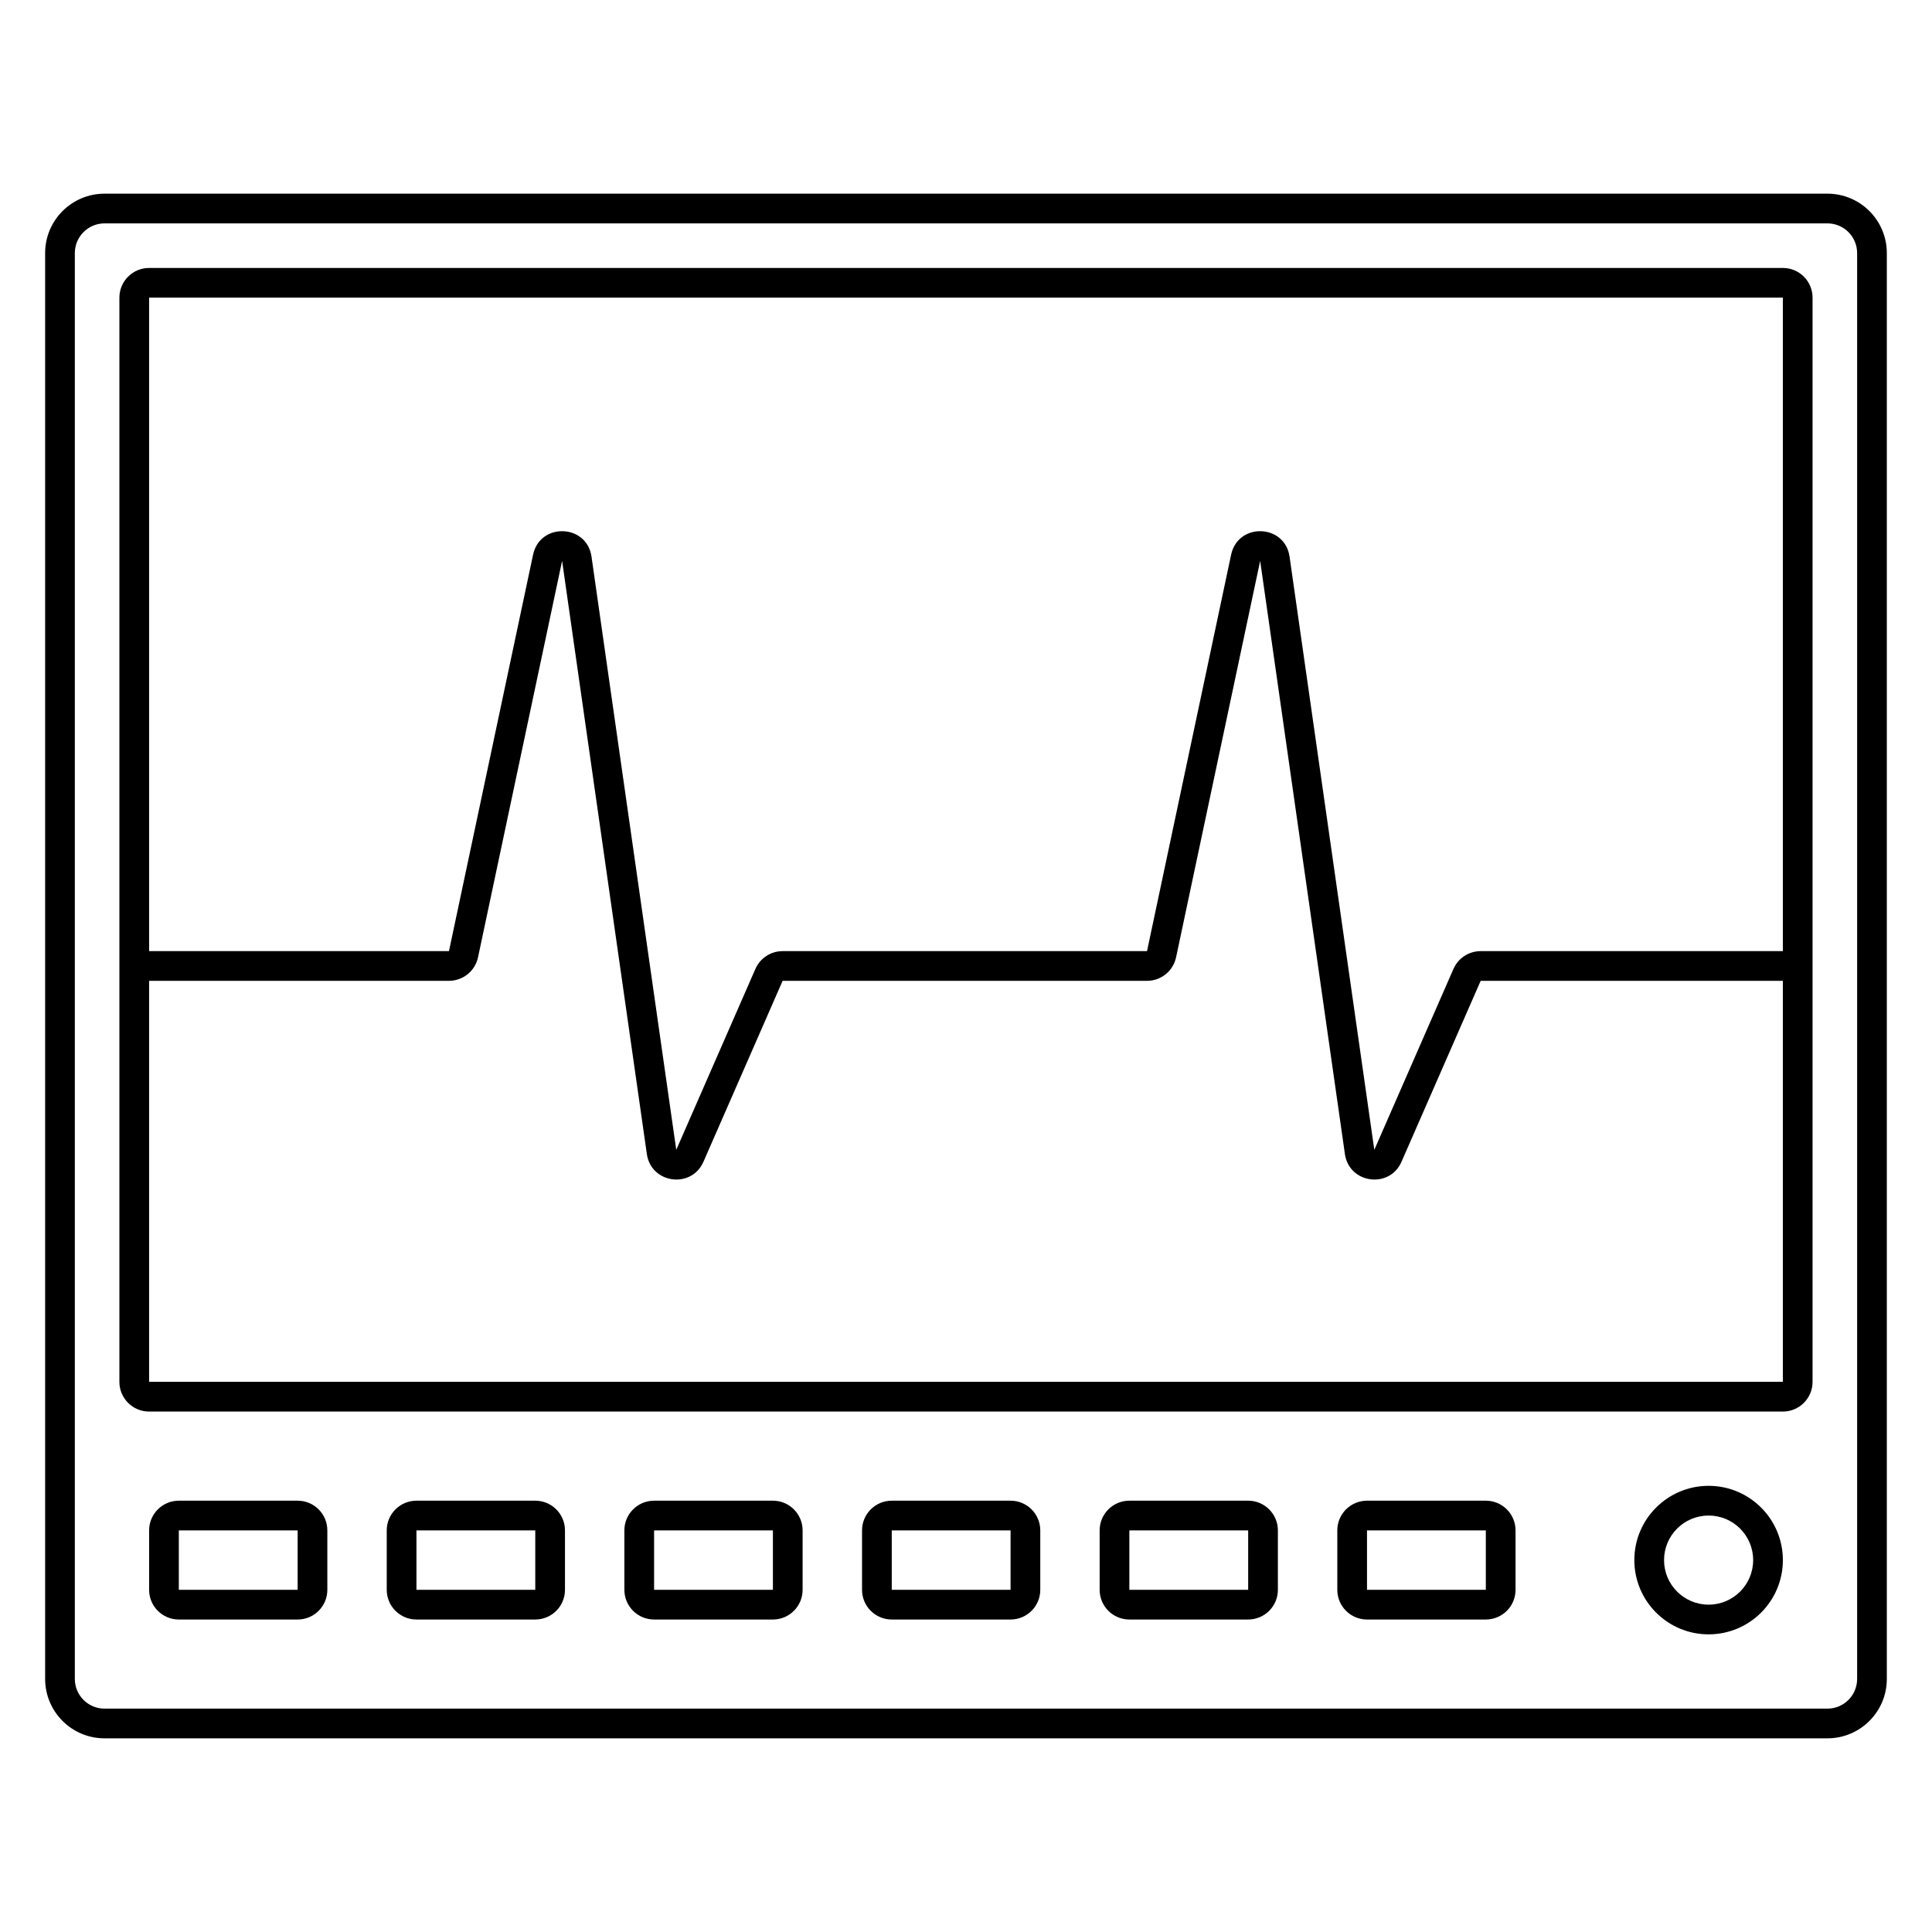 <?xml version="1.0" encoding="UTF-8"?>
<!-- Uploaded to: SVG Repo, www.svgrepo.com, Generator: SVG Repo Mixer Tools -->
<svg fill="#000000" width="800px" height="800px" version="1.1" viewBox="144 144 512 512" xmlns="http://www.w3.org/2000/svg">
 <g fill-rule="evenodd">
  <path d="m175.64 222.88c0-4.348 3.527-7.871 7.875-7.871h432.96c4.348 0 7.871 3.523 7.871 7.871v287.33c0 4.348-3.523 7.871-7.871 7.871h-432.96c-4.348 0-7.875-3.523-7.875-7.871zm7.875 0h432.96v173.18h-80.082c-3.129 0-5.961 1.852-7.215 4.719l-20.973 47.941-22.457-157.19c-1.242-8.711-13.668-9.125-15.492-0.52l-22.285 105.05h-96.57c-3.129 0-5.961 1.852-7.215 4.719l-20.973 47.941-22.457-157.19c-1.242-8.711-13.668-9.125-15.492-0.52l-22.285 105.05h-79.465zm0 181.05v106.27h432.96v-106.27h-80.082l-20.977 47.941c-3.176 7.262-13.883 5.805-15.004-2.039l-22.457-157.19-22.281 105.05c-0.773 3.637-3.984 6.238-7.703 6.238h-96.57l-20.977 47.941c-3.176 7.262-13.883 5.805-15.004-2.039l-22.457-157.19-22.281 105.05c-0.773 3.637-3.984 6.238-7.703 6.238z"/>
  <path d="m596.8 577.12c10.867 0 19.68-8.812 19.68-19.68s-8.812-19.68-19.68-19.68c-10.867 0-19.684 8.812-19.684 19.68s8.816 19.68 19.684 19.68zm0-7.871c6.519 0 11.805-5.285 11.805-11.809 0-6.519-5.285-11.805-11.805-11.805-6.523 0-11.809 5.285-11.809 11.805 0 6.523 5.285 11.809 11.809 11.809z"/>
  <path d="m498.4 549.57c0-4.348 3.523-7.871 7.871-7.871h31.488c4.352 0 7.875 3.523 7.875 7.871v15.746c0 4.348-3.523 7.871-7.875 7.871h-31.488c-4.348 0-7.871-3.523-7.871-7.871zm7.871 0h31.488v15.746h-31.488z"/>
  <path d="m443.29 541.7c-4.348 0-7.871 3.523-7.871 7.871v15.746c0 4.348 3.523 7.871 7.871 7.871h31.488c4.348 0 7.875-3.523 7.875-7.871v-15.746c0-4.348-3.527-7.871-7.875-7.871zm31.488 7.871h-31.488v15.746h31.488z"/>
  <path d="m372.45 549.57c0-4.348 3.527-7.871 7.875-7.871h31.484c4.348 0 7.875 3.523 7.875 7.871v15.746c0 4.348-3.527 7.871-7.875 7.871h-31.484c-4.348 0-7.875-3.523-7.875-7.871zm7.875 0h31.484v15.746h-31.484z"/>
  <path d="m317.34 541.7c-4.348 0-7.875 3.523-7.875 7.871v15.746c0 4.348 3.527 7.871 7.875 7.871h31.488c4.348 0 7.871-3.523 7.871-7.871v-15.746c0-4.348-3.523-7.871-7.871-7.871zm31.488 7.871h-31.488v15.746h31.488z"/>
  <path d="m246.49 549.57c0-4.348 3.527-7.871 7.875-7.871h31.488c4.348 0 7.871 3.523 7.871 7.871v15.746c0 4.348-3.523 7.871-7.871 7.871h-31.488c-4.348 0-7.875-3.523-7.875-7.871zm7.875 0h31.488v15.746h-31.488z"/>
  <path d="m191.39 541.7c-4.348 0-7.871 3.523-7.871 7.871v15.746c0 4.348 3.523 7.871 7.871 7.871h31.488c4.348 0 7.871-3.523 7.871-7.871v-15.746c0-4.348-3.523-7.871-7.871-7.871zm31.488 7.871h-31.488v15.746h31.488z"/>
  <path d="m155.96 211.07c0-8.695 7.051-15.746 15.746-15.746h456.58c8.691 0 15.742 7.051 15.742 15.746v377.86c0 8.695-7.051 15.746-15.742 15.746h-456.58c-8.695 0-15.746-7.051-15.746-15.746zm15.746-7.871h456.58c4.348 0 7.871 3.523 7.871 7.871v377.86c0 4.352-3.523 7.875-7.871 7.875h-456.58c-4.348 0-7.875-3.523-7.875-7.875v-377.86c0-4.348 3.527-7.871 7.875-7.871z"/>
 </g>
</svg>